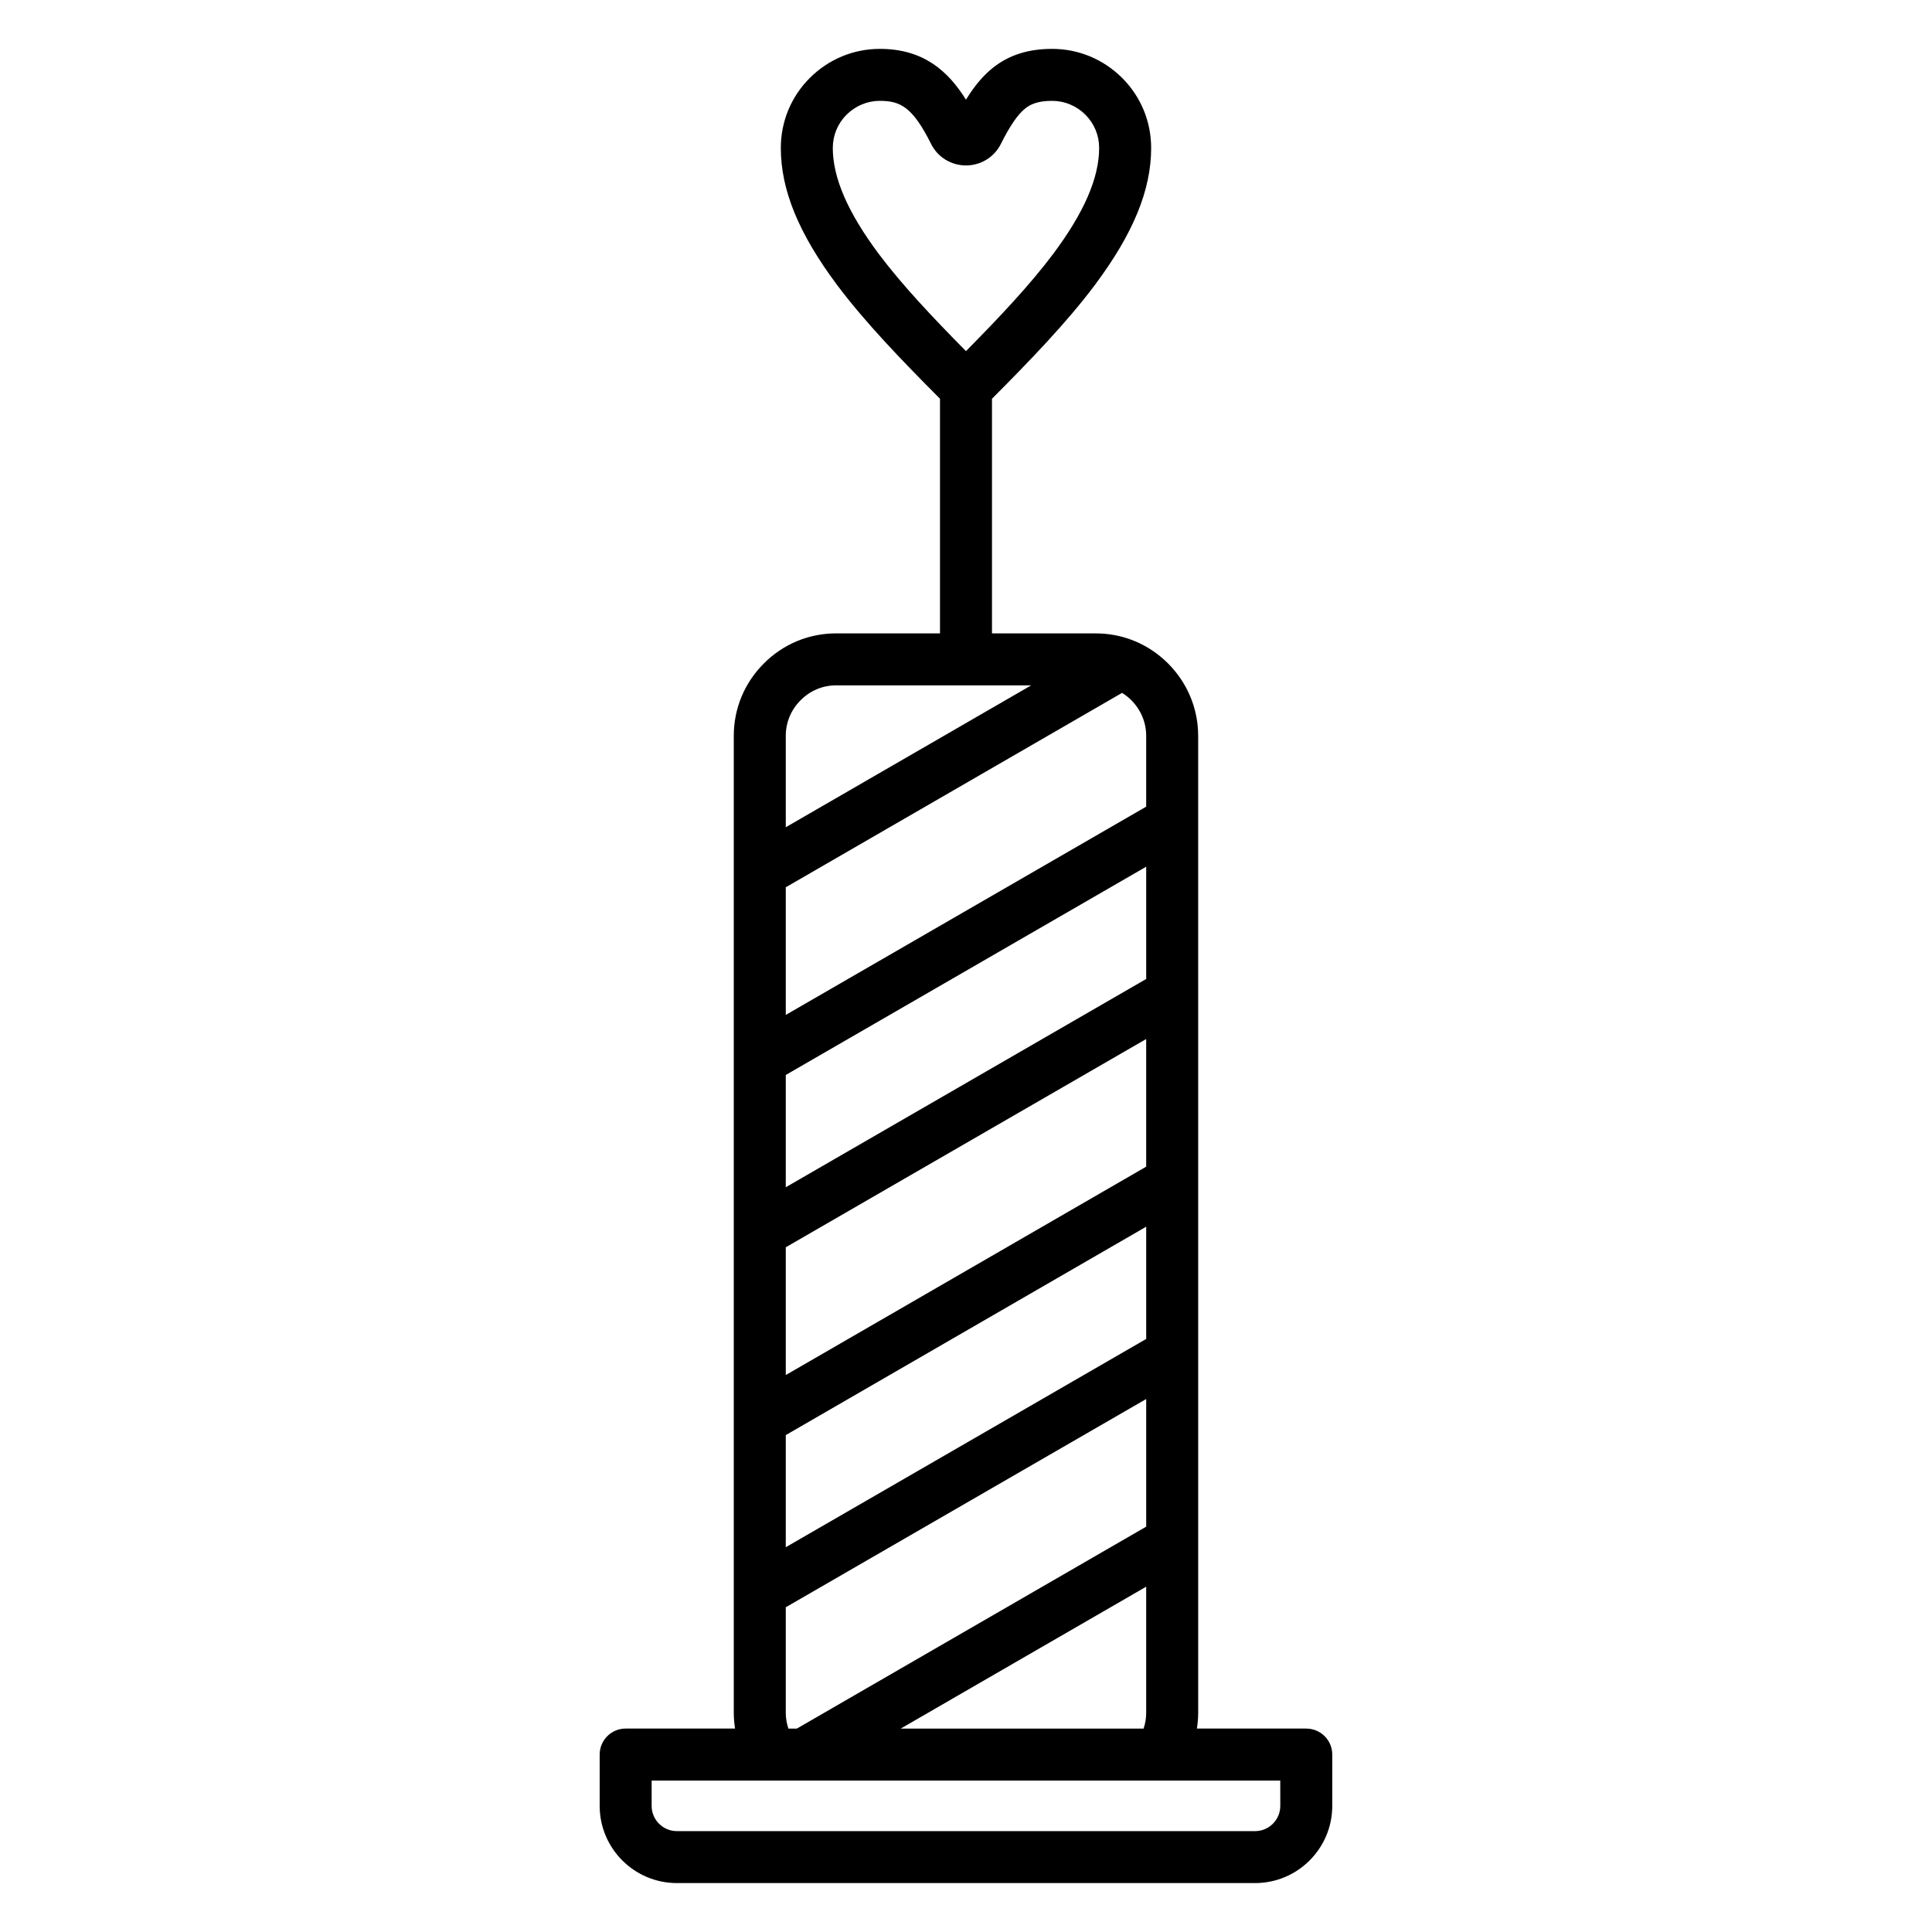 <?xml version="1.0" encoding="UTF-8"?>
<!-- Uploaded to: SVG Repo, www.svgrepo.com, Generator: SVG Repo Mixer Tools -->
<svg fill="#000000" width="800px" height="800px" version="1.1" viewBox="144 144 512 512" xmlns="http://www.w3.org/2000/svg">
 <path d="m490.18 602.09h-28.988c0.219-1.387 0.34-2.797 0.34-4.219v-95.055l-0.004-163.82c0-4.453-1.086-8.758-3.133-12.617-0.02-0.035-0.031-0.066-0.051-0.102-0.09-0.168-0.188-0.328-0.281-0.492-0.125-0.219-0.242-0.441-0.375-0.66-0.039-0.062-0.078-0.121-0.113-0.18-0.191-0.316-0.391-0.633-0.594-0.941-0.059-0.09-0.125-0.176-0.184-0.262-0.191-0.277-0.383-0.555-0.582-0.828-0.223-0.301-0.453-0.594-0.691-0.887-0.043-0.055-0.086-0.113-0.133-0.168-0.57-0.695-1.176-1.367-1.82-2.016-0.348-0.348-0.699-0.684-1.062-1.008-0.043-0.039-0.086-0.074-0.129-0.109-4.965-4.438-11.285-6.867-17.98-6.867l-27.516-0.004v-62.18c10.172-10.211 19.824-20.219 27.258-30.133 10.184-13.633 14.926-25.18 14.926-36.328 0-7.008-2.727-13.598-7.691-18.566-4.984-4.961-11.57-7.695-18.551-7.695-6.32 0-11.445 1.633-15.688 5.004-2.559 2.043-4.856 4.75-7.148 8.461-4.676-7.504-11.191-13.465-22.824-13.465-6.977 0-13.562 2.731-18.562 7.707-4.953 4.957-7.68 11.547-7.68 18.551 0 11.148 4.742 22.695 14.934 36.344 7.434 9.906 17.082 19.91 27.25 30.117v62.18h-27.52c-7.238 0-14.047 2.836-19.148 7.965-5.144 5.125-7.981 11.938-7.981 19.18v258.87c0 1.422 0.117 2.832 0.336 4.219h-28.988c-3.805 0-6.887 3.082-6.887 6.887v13.605c0 11.281 9.18 20.457 20.461 20.457h153.22c11.285 0 20.461-9.176 20.461-20.457v-13.605c0.008-3.797-3.074-6.879-6.879-6.879zm-125.48-418.88c0-3.328 1.297-6.461 3.633-8.801 2.387-2.375 5.523-3.684 8.832-3.684 5.445 0 8.699 1.648 13.578 11.41 1.758 3.523 5.309 5.707 9.266 5.707 1.582 0 3.168-0.371 4.613-1.082 2.012-1.004 3.609-2.602 4.625-4.625 2.402-4.809 4.461-7.801 6.473-9.41 1.172-0.93 3.039-2 7.102-2 3.309 0 6.445 1.309 8.816 3.668 2.356 2.356 3.648 5.484 3.648 8.816 0 7.918-3.984 17.105-12.176 28.074-6.231 8.305-14.383 16.934-23.117 25.77-8.73-8.836-16.883-17.461-23.109-25.758-8.199-10.98-12.184-20.164-12.184-28.086zm76.656 144.41c0.02 0.012 0.043 0.023 0.062 0.039 0.375 0.234 0.734 0.492 1.086 0.758 0.062 0.047 0.125 0.09 0.188 0.141 0.391 0.312 0.762 0.641 1.109 0.992 2.547 2.562 3.949 5.918 3.949 9.445v18.777l-95.512 55.191v-33.824zm6.398 75.82-95.516 55.191v-29.754l95.516-55.191zm-95.516 71.102 95.512-55.191v33.828l-95.512 55.223zm0 49.773 95.516-55.227v29.75l-95.516 55.191zm94.824 77.777h-64.359l65.047-37.602v33.379c0.004 1.449-0.23 2.871-0.688 4.223zm-90.875-272.54c2.519-2.531 5.856-3.926 9.402-3.926h51.691l-65.039 37.602v-24.234c-0.004-3.551 1.391-6.894 3.945-9.441zm-3.949 268.32v-27.93l95.516-55.191v33.828l-92.574 53.512h-2.25c-0.457-1.348-0.691-2.769-0.691-4.219zm131.05 24.715c0 3.684-3 6.68-6.688 6.68h-153.22c-3.688 0-6.688-2.996-6.688-6.68v-6.719h166.59l0.008 6.719z"/>
</svg>